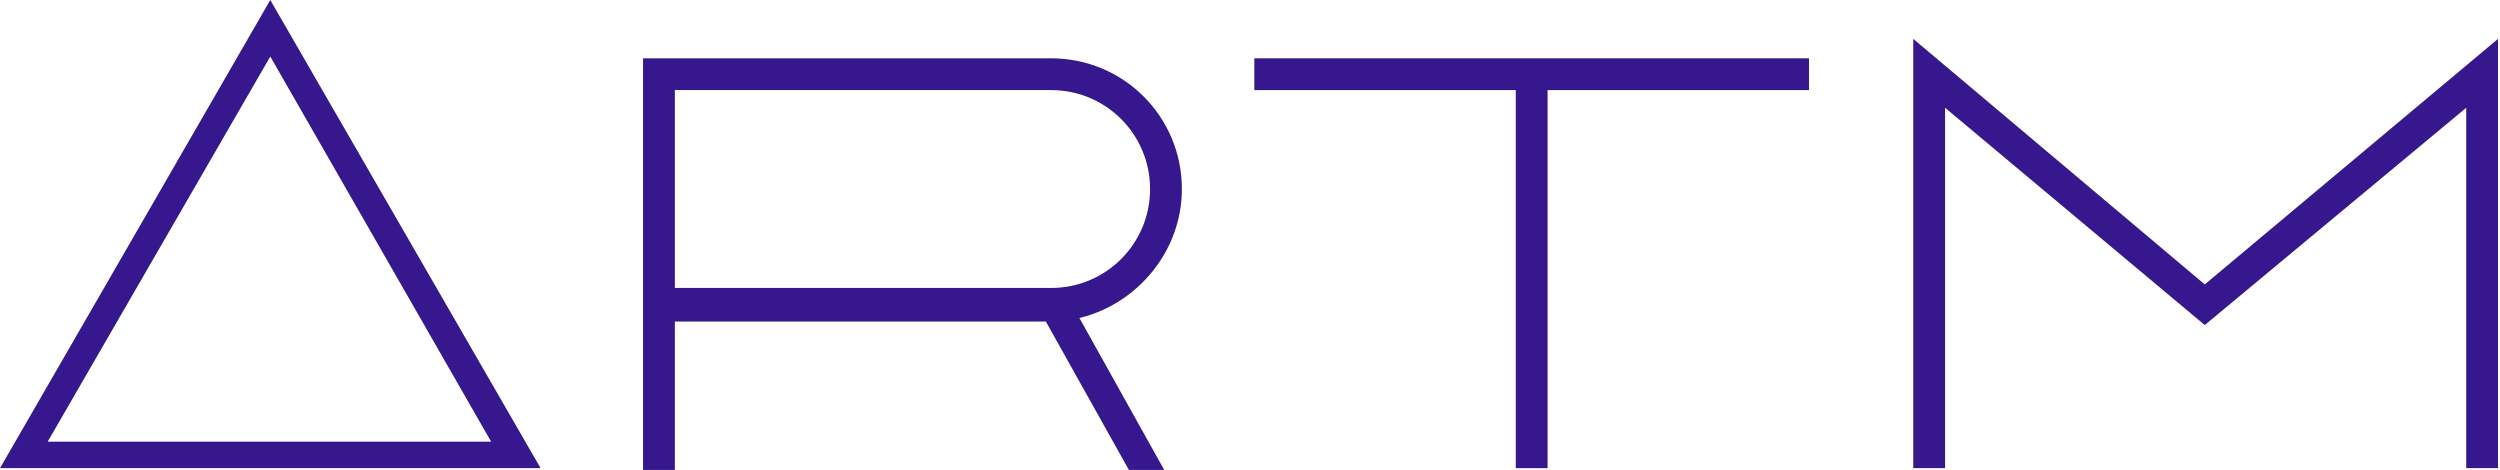 <svg width="266" height="50" viewBox="0 0 266 50" fill="none" xmlns="http://www.w3.org/2000/svg">
<path d="M192.481 6.203H133.459V9.586H161.278V49.812H164.662V9.586H192.481V6.203Z" fill="#36178D"/>
<path d="M265.789 49.812H262.406V11.466L234.586 34.587L206.955 11.466V49.812H203.571V4.135L234.586 30.263L265.789 4.135V49.812Z" fill="#36178D"/>
<path d="M57.519 49.812H0L28.759 0L57.519 49.812ZM5.075 46.992H52.256L28.759 6.015L5.075 46.992Z" fill="#36178D"/>
<path d="M125.752 20.113C125.752 12.406 119.549 6.203 111.842 6.203H68.421V32.519V34.211V50H71.805V34.211H111.278L120.113 50H123.872L114.85 33.835C121.053 32.331 125.752 26.692 125.752 20.113ZM71.805 9.586H111.842C117.669 9.586 122.368 14.286 122.368 20.113C122.368 25.94 117.669 30.639 111.842 30.639H71.805V9.586Z" fill="#36178D"/>
</svg>
